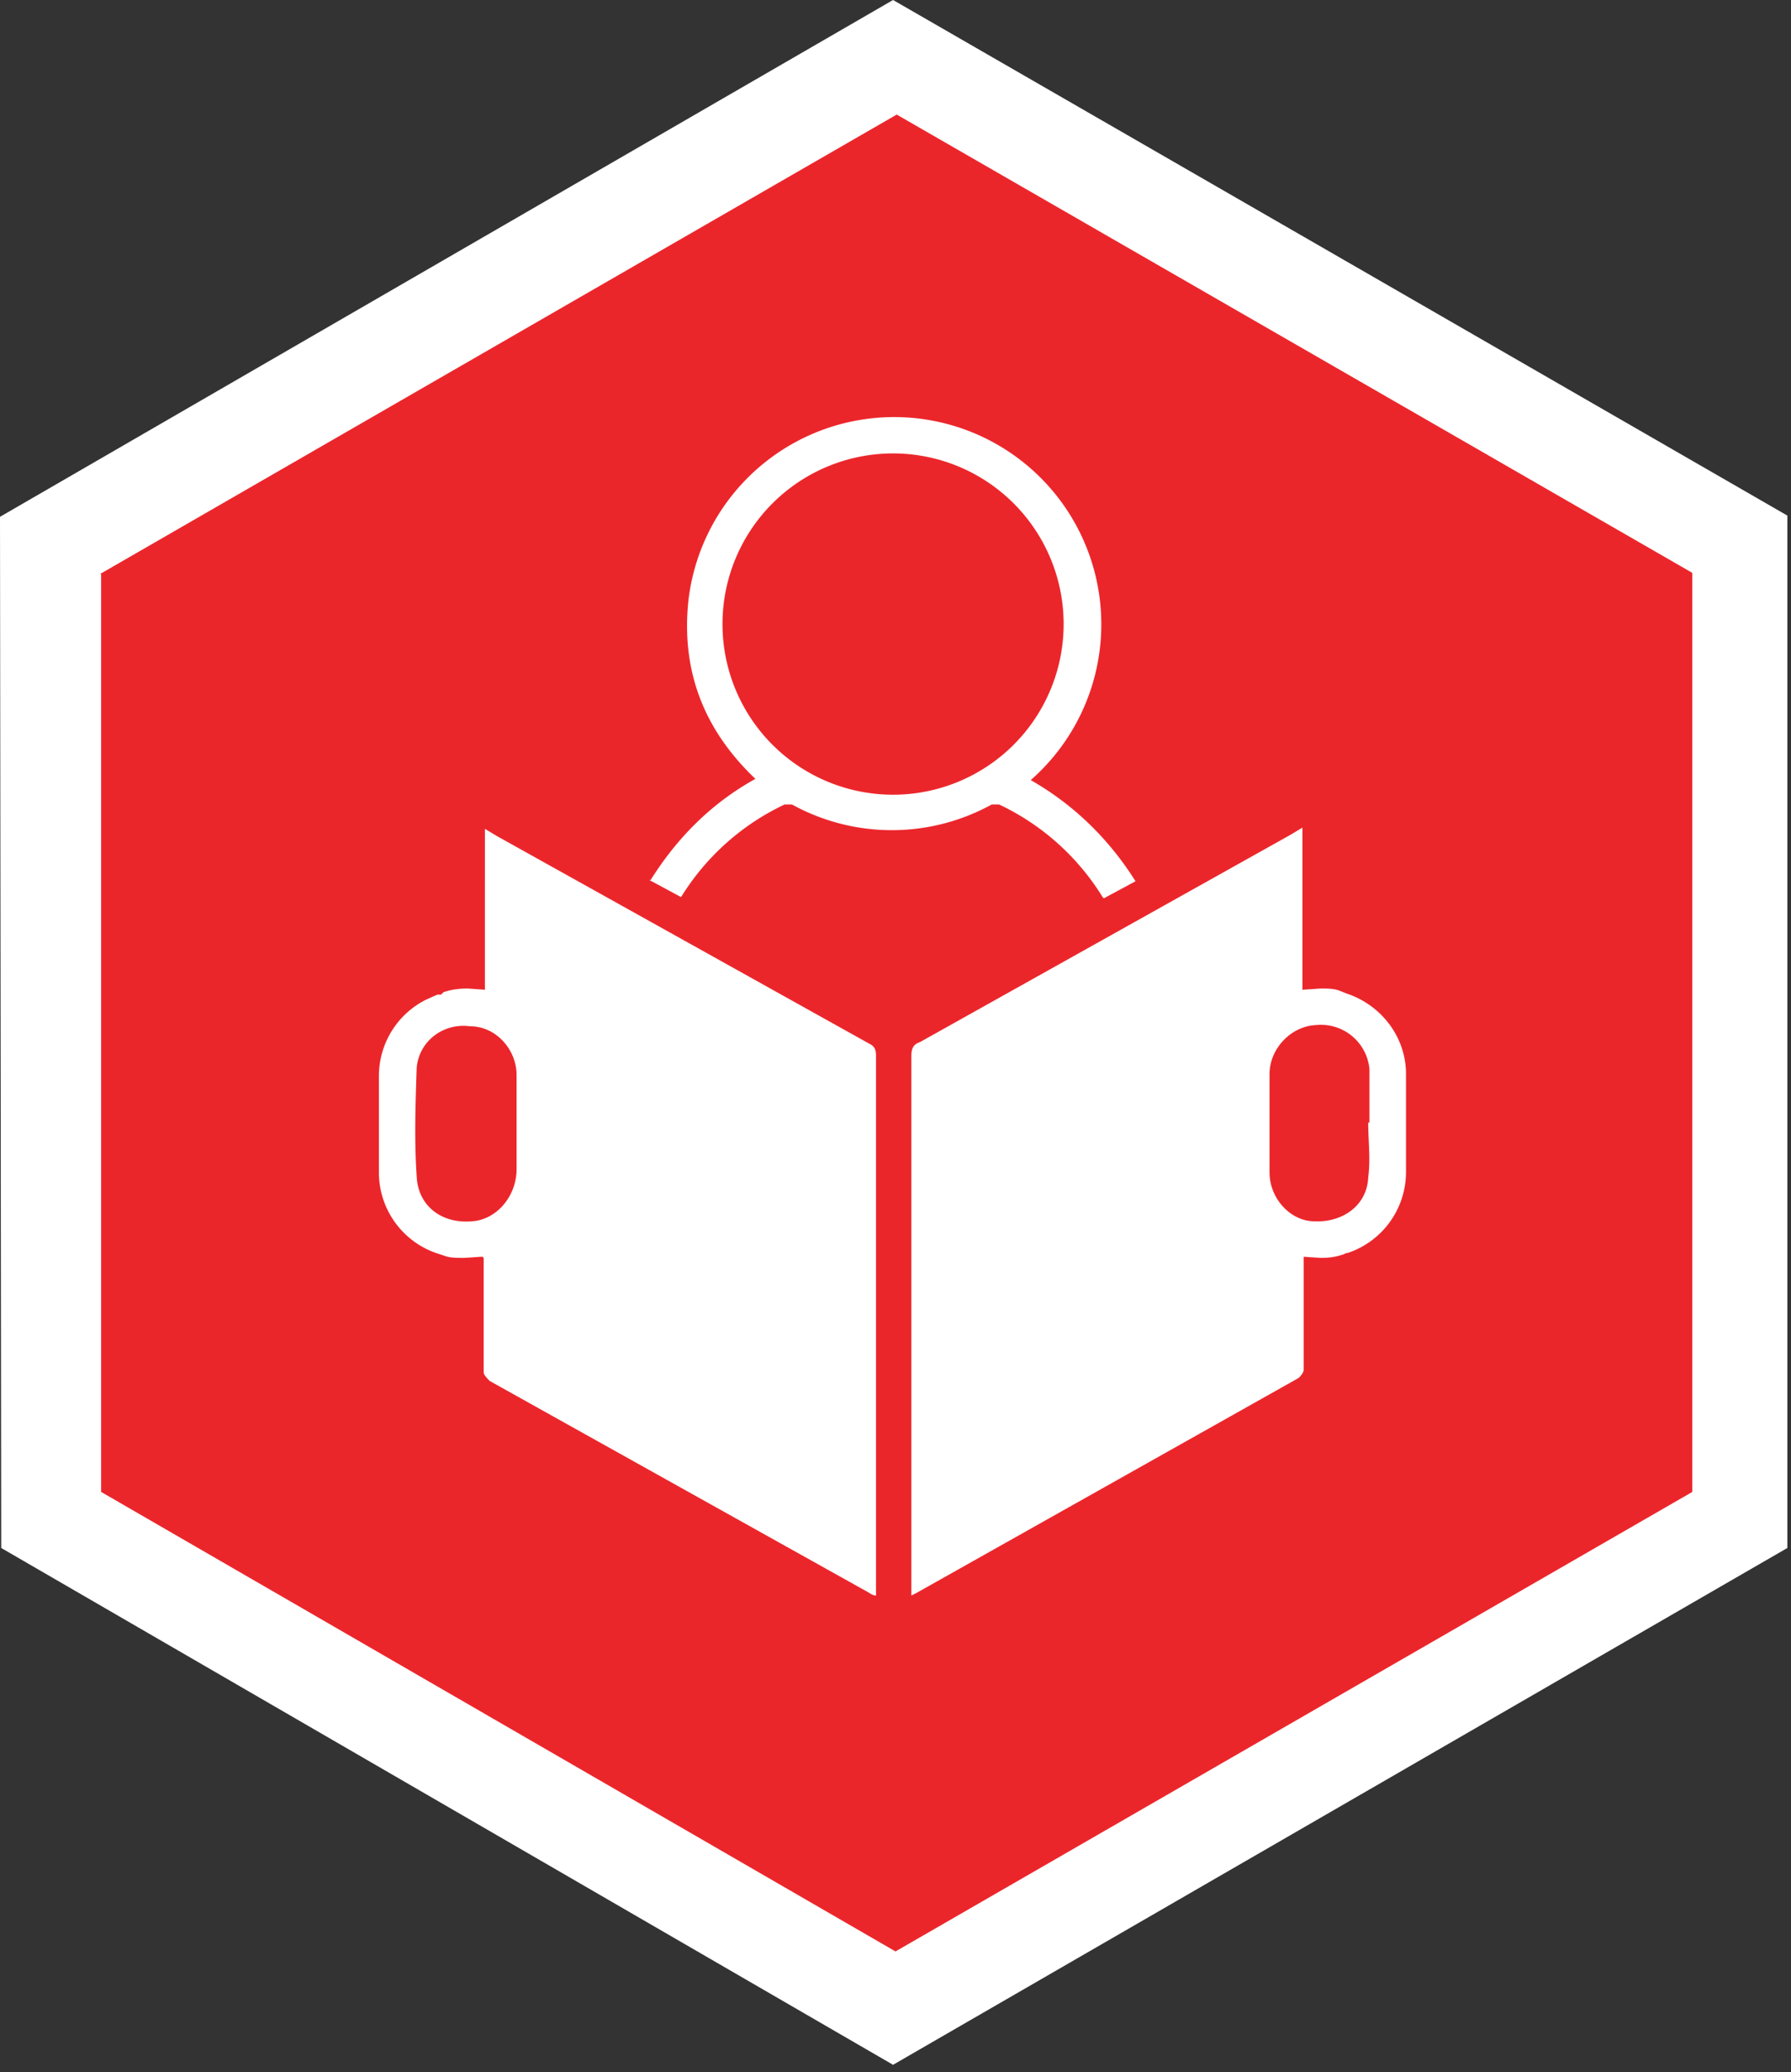 <svg xmlns="http://www.w3.org/2000/svg" viewBox="0 0 147 170">
    <rect x="0" y="0" width="147" height="170" fill="#333333" stroke="none"/>
    <path fill="#fff" d="M0 42.4 73.3 0l73.4 42.3V127l-73.4 42.4L.1 127 0 42.4"/>
    <path fill="#eb262b" d="M8.2 47.1 73.6 9.4 138.9 47v75.4l-65.4 37.7-65.2-37.7V47.1"/>
    <path fill="#fff" d="m39.6 103.1-1.5.1c-.7 0-1.2 0-1.7-.2l-.3-.1a7 7 0 0 1-5-6.8v-7.8A7 7 0 0 1 35 82l.9-.4h.3l.2-.2c.6-.2 1.2-.3 2-.3l1.4.1V68l1 .6 30.5 17c.4.2.6.4.6 1v44.3c-.3 0-.5-.2-.7-.3l-31-17.3c-.2-.2-.5-.5-.5-.7v-9.4Zm2.8-11v-3.9c0-2.1-1.7-4-3.8-4-2.2-.3-4.2 1.2-4.4 3.4-.1 3-.2 6 0 8.9.1 2.4 2 3.9 4.5 3.7 2-.1 3.7-2 3.7-4.3v-3.7ZM107 103v9.4c0 .2-.3.6-.5.7l-31.3 17.6-.4.2V86.7c0-.6.1-1 .7-1.2l30.4-17 1-.6v13.3l1.5-.1c.6 0 1.1 0 1.6.2l.5.2c3 1 4.9 3.7 4.9 6.6v8.1a7 7 0 0 1-4.8 6.6h-.1l-.2.1c-.6.2-1.1.3-1.9.3l-1.5-.1Zm5.4-10.9v-4.4a4 4 0 0 0-4.4-3.6c-2.1.1-3.8 2-3.8 4v8.1c0 2.1 1.7 4 3.7 4 2.3.1 4.3-1.3 4.4-3.6.2-1.5 0-3 0-4.5ZM53.4 72.2c2.2-3.5 5-6.3 8.6-8.3-4.2-4-6.1-8.8-5.5-14.6A17 17 0 1 1 84.6 64c3.5 2 6.4 4.8 8.6 8.3l-2.6 1.4-.1-.1A20 20 0 0 0 82 66h-.6A17 17 0 0 1 65 66h-.6a20 20 0 0 0-8.5 7.6l-2.6-1.4Zm19.9-35a14 14 0 1 0 0 28 14 14 0 0 0 0-28Z"/>
</svg>
